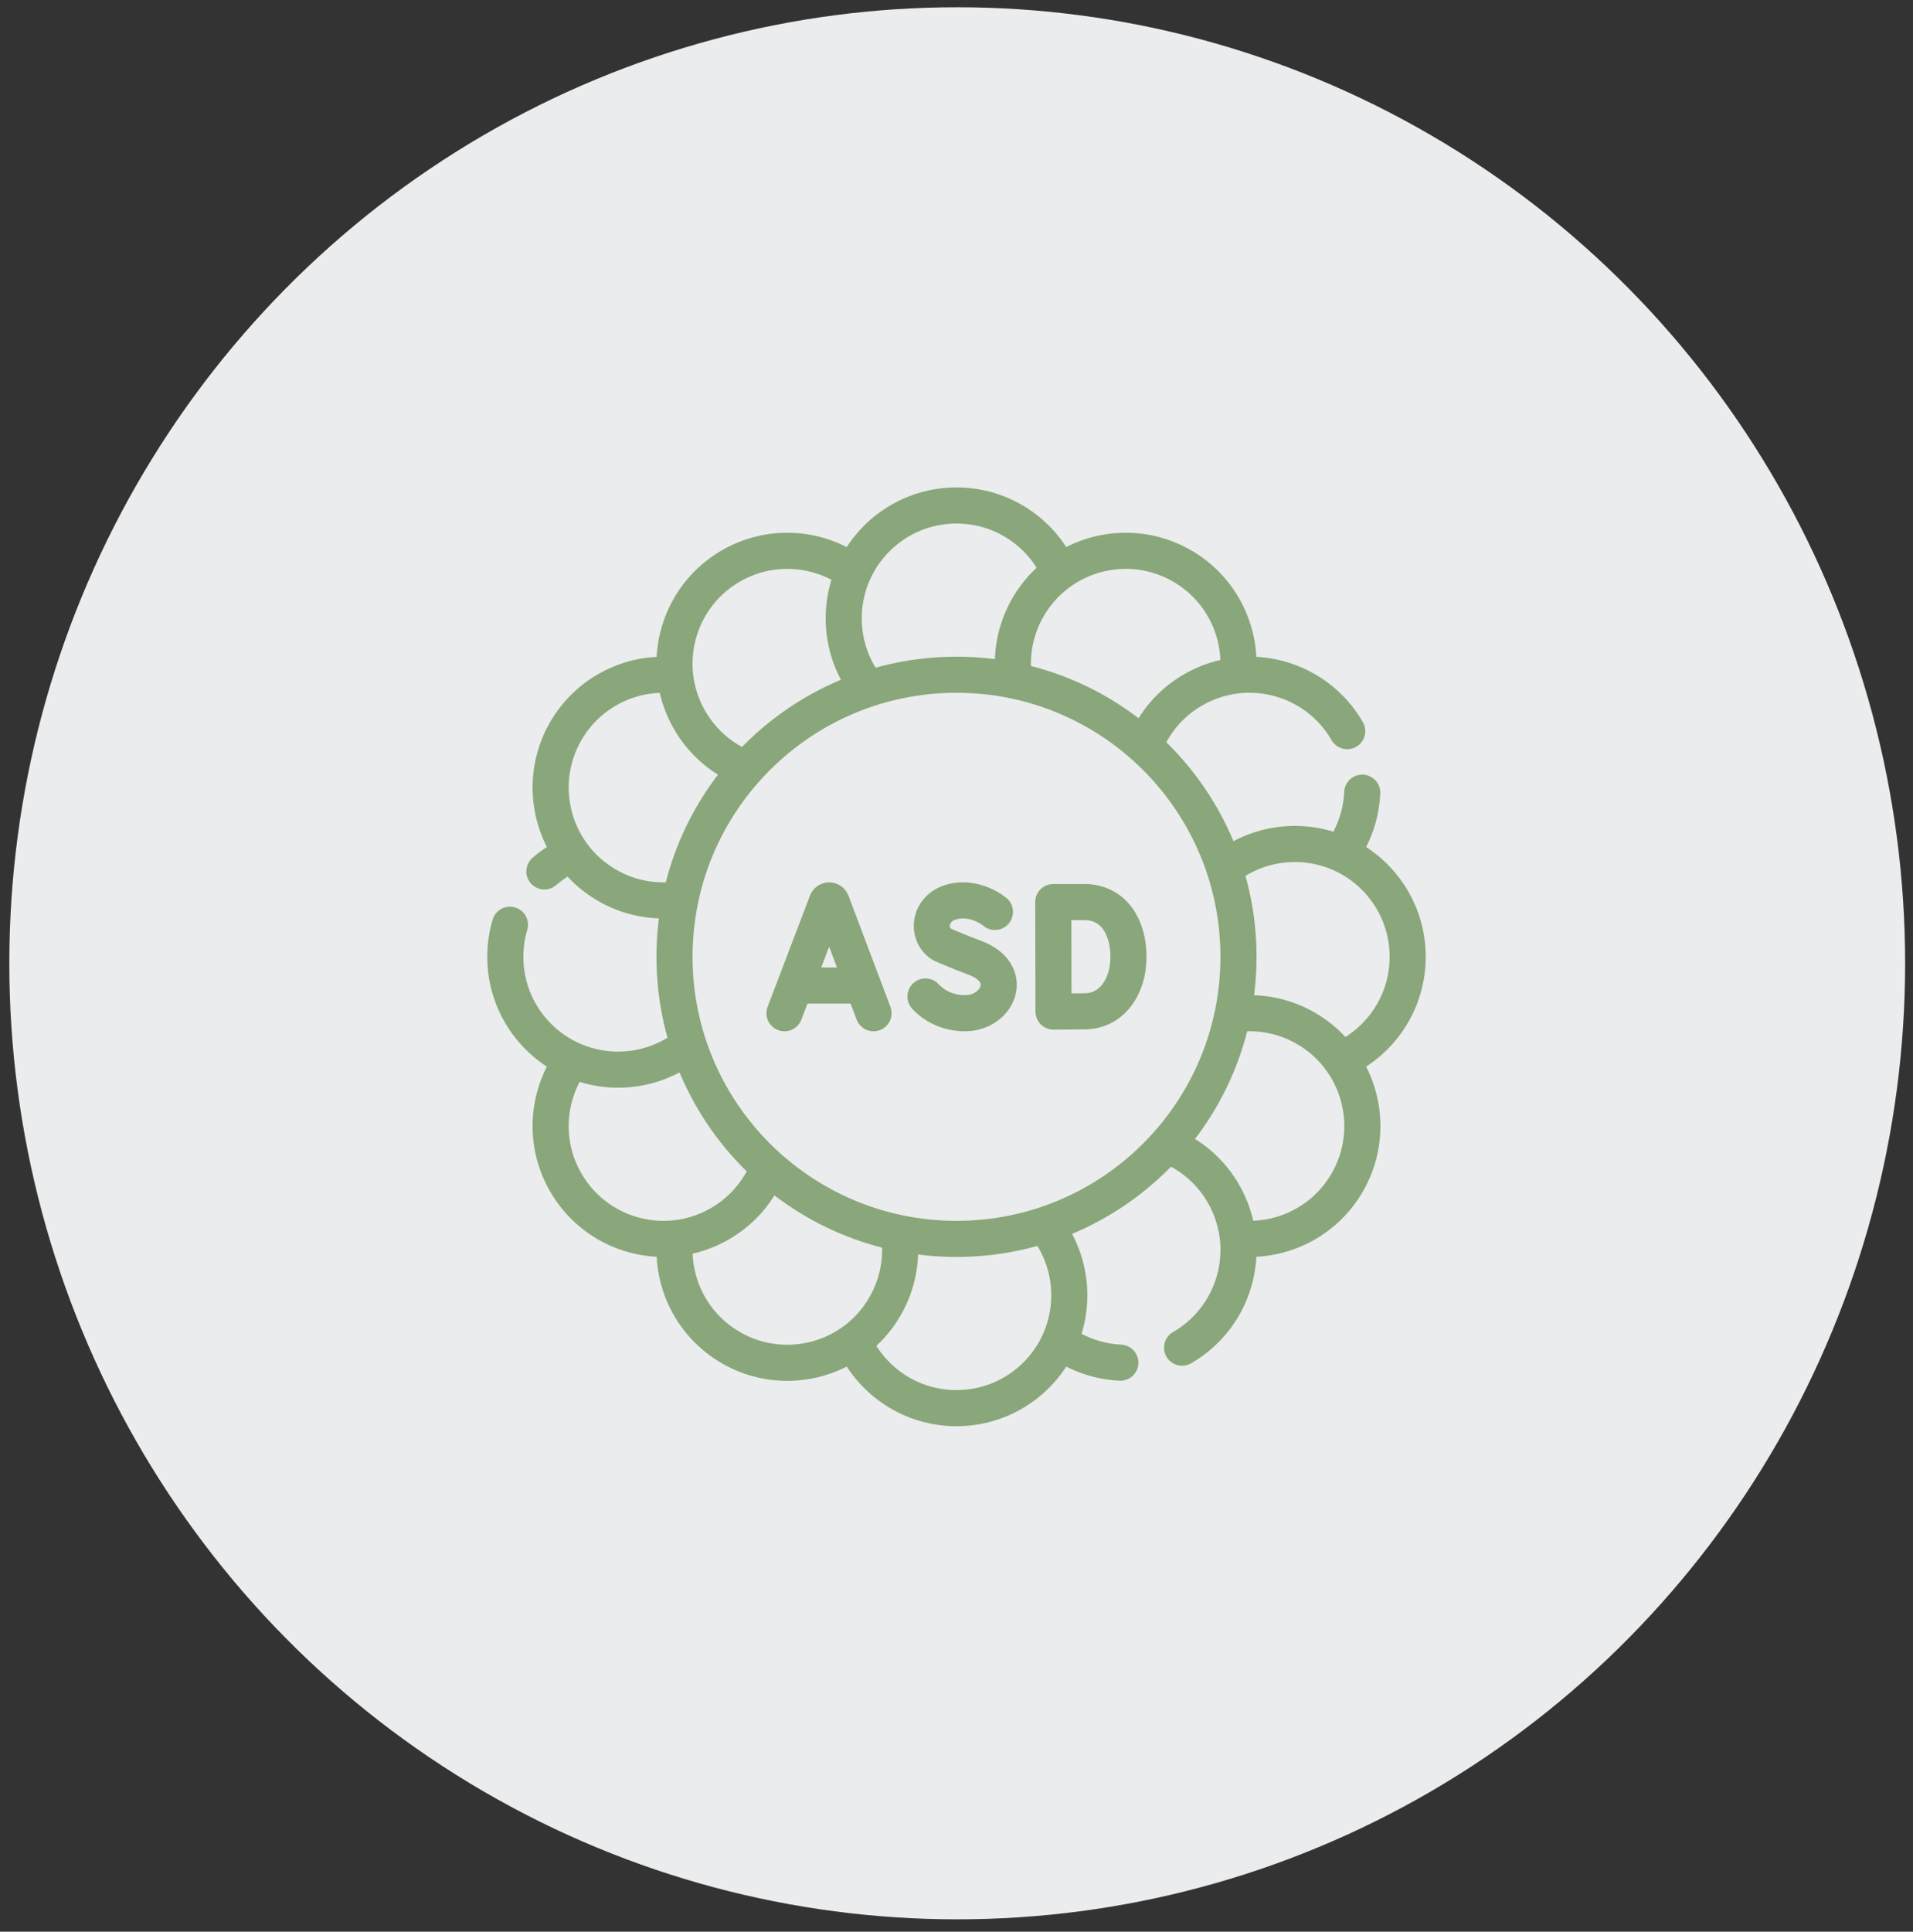 <svg xmlns="http://www.w3.org/2000/svg" width="106" height="107" viewBox="0 0 106 107" fill="none"><rect x="0" y="0" width="106" height="107" fill="#333333" stroke="none"/><ellipse cx="53.04" cy="53.359" rx="52.524" ry="52.957" fill="#EBECED"></ellipse><path d="M55.13 50.513C54.483 49.997 53.538 49.715 52.689 49.971C51.474 50.337 51.304 51.737 52.183 52.31C52.183 52.31 53.046 52.695 54.002 53.048C56.305 53.897 55.313 56.125 53.459 56.125C52.531 56.125 51.752 55.718 51.28 55.198M43.469 56.125L45.816 49.963C45.864 49.846 46.029 49.846 46.078 49.963L48.403 56.125M44.201 54.59H47.683M62.529 53C62.529 54.671 61.602 55.993 60.13 56.019C59.641 56.028 58.375 56.033 58.375 56.033L58.362 49.968H60.08C61.694 49.967 62.529 51.329 62.529 53Z" stroke="#89A77A" stroke-width="2" stroke-miterlimit="10" stroke-linecap="round" stroke-linejoin="round"></path><path d="M53 68.625C61.629 68.625 68.625 61.629 68.625 53C68.625 44.37 61.629 37.375 53 37.375C44.37 37.375 37.375 44.37 37.375 53C37.375 61.629 44.37 68.625 53 68.625Z" stroke="#89A77A" stroke-width="2" stroke-miterlimit="10" stroke-linecap="round" stroke-linejoin="round"></path><path d="M48.055 38.071C47.236 37.015 46.75 35.688 46.75 34.249C46.75 33.341 46.944 32.478 47.292 31.699C48.268 29.519 50.457 28 53 28C55.507 28 57.669 29.475 58.663 31.606M74.358 47.208C75.041 46.235 75.428 45.086 75.482 43.909M63.456 41.253C63.961 40.015 64.867 38.931 66.113 38.212C66.874 37.771 67.719 37.497 68.593 37.406C70.969 37.161 73.379 38.298 74.65 40.5M67.929 48.054C68.985 47.235 70.312 46.749 71.751 46.749C72.659 46.749 73.522 46.944 74.301 47.292C76.481 48.267 78 50.456 78 53C78 55.508 76.524 57.669 74.393 58.664M68.401 56.181C69.726 56 71.118 56.243 72.364 56.962C73.125 57.401 73.785 57.995 74.301 58.707C75.701 60.642 75.922 63.297 74.651 65.5C73.397 67.672 71.038 68.805 68.695 68.602M62.078 75.481C60.899 75.424 59.76 75.035 58.791 74.359M64.747 63.456C65.984 63.961 67.069 64.867 67.788 66.113C68.228 66.873 68.503 67.719 68.594 68.593C68.839 70.969 67.702 73.379 65.5 74.65M57.946 67.928C58.764 68.985 59.25 70.311 59.25 71.75C59.25 72.659 59.056 73.522 58.708 74.3C57.732 76.481 55.543 78 53 78C50.492 78 48.331 76.524 47.336 74.393M49.819 68.401C50 69.725 49.757 71.117 49.038 72.363C48.599 73.125 48.005 73.785 47.293 74.301C45.358 75.701 42.702 75.922 40.5 74.65C38.328 73.396 37.194 71.038 37.398 68.695M42.544 64.747C42.039 65.984 41.133 67.069 39.887 67.788C39.126 68.228 38.281 68.503 37.407 68.593C35.031 68.838 32.621 67.702 31.349 65.499C30.095 63.328 30.293 60.718 31.641 58.791M30.165 48.27C30.6 47.894 31.085 47.579 31.607 47.336M38.071 57.945C37.015 58.764 35.688 59.25 34.249 59.25C33.341 59.25 32.478 59.056 31.699 58.708C29.519 57.732 28 55.543 28 52.999C28 52.382 28.089 51.786 28.256 51.223M37.599 49.818C36.274 49.999 34.882 49.757 33.636 49.037C32.875 48.599 32.215 48.004 31.699 47.292C30.299 45.357 30.078 42.702 31.349 40.499C32.603 38.328 34.962 37.194 37.305 37.398M41.253 42.544C40.016 42.038 38.931 41.132 38.212 39.886C37.772 39.126 37.497 38.281 37.406 37.407C37.161 35.031 38.298 32.62 40.5 31.349C42.672 30.095 45.282 30.293 47.209 31.64M56.181 37.598C56 36.274 56.243 34.882 56.962 33.636C57.401 32.874 57.995 32.214 58.707 31.699C60.642 30.299 63.298 30.077 65.5 31.349C67.672 32.603 68.806 34.962 68.602 37.304" stroke="#89A77A" stroke-width="2" stroke-miterlimit="10" stroke-linecap="round" stroke-linejoin="round"></path></svg>